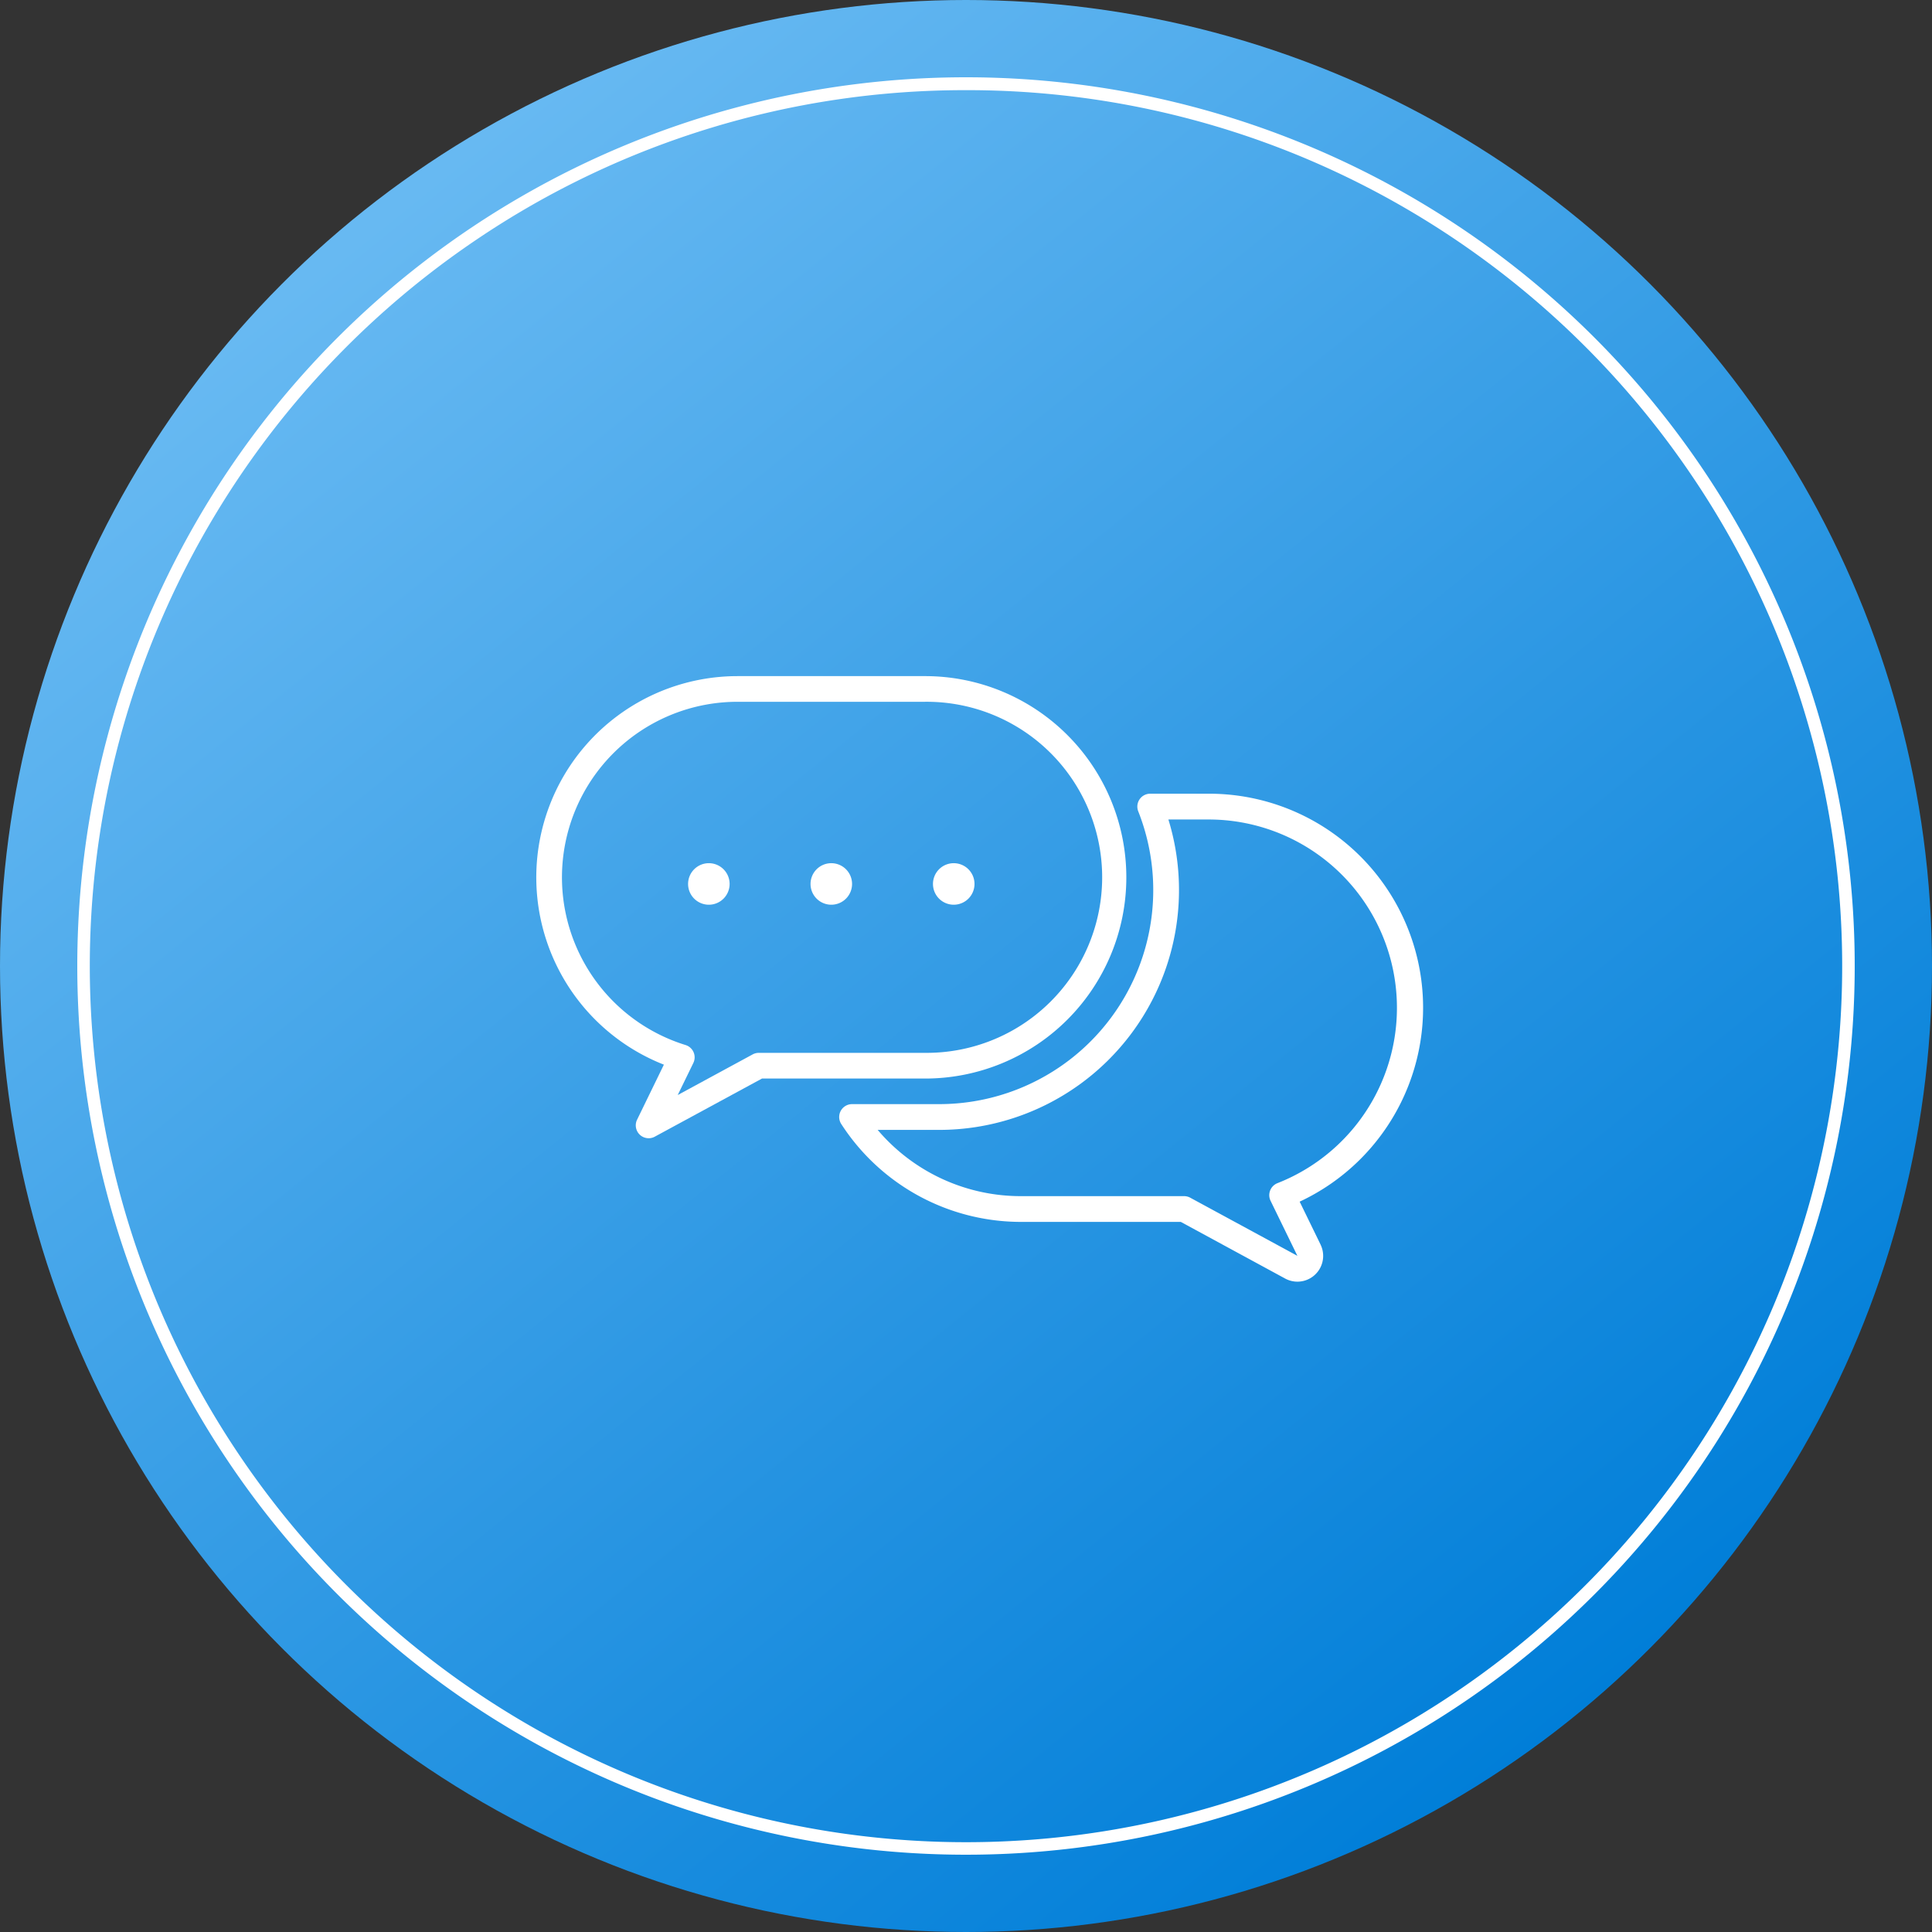 <svg xmlns="http://www.w3.org/2000/svg" xmlns:xlink="http://www.w3.org/1999/xlink" width="150" height="150" viewBox="0 0 150 150">
  <rect x="0" y="0" width="150" height="150" fill="#333333" stroke="none"/>
  <defs>
    <linearGradient id="linear-gradient" x1="0.2" y1="0.116" x2="0.818" y2="0.882" gradientUnits="objectBoundingBox">
      <stop offset="0" stop-color="#67b9f2"/>
      <stop offset="1" stop-color="#007ed8"/>
    </linearGradient>
    <clipPath id="clip-path">
      <rect id="長方形_45926" data-name="長方形 45926" width="74.726" height="55.015" transform="translate(-4 -5)" fill="#fff"/>
    </clipPath>
  </defs>
  <g id="グループ_193565" data-name="グループ 193565" transform="translate(-360 -2309)">
    <circle id="楕円形_4486" data-name="楕円形 4486" cx="75" cy="75" r="75" transform="translate(360 2309)" fill="url(#linear-gradient)"/>
    <path id="楕円形_4490" data-name="楕円形 4490" d="M69,1A67.678,67.678,0,0,0,30.981,12.613,68.2,68.2,0,0,0,6.343,42.532a67.909,67.909,0,0,0,6.269,64.487,68.2,68.2,0,0,0,29.919,24.638,67.909,67.909,0,0,0,64.487-6.269,68.2,68.2,0,0,0,24.638-29.919,67.909,67.909,0,0,0-6.269-64.487A68.2,68.2,0,0,0,95.468,6.343,67.573,67.573,0,0,0,69,1m0-1A69,69,0,1,1,0,69,69,69,0,0,1,69,0Z" transform="translate(366 2315)" fill="#fff"/>
    <g id="グループ_193576" data-name="グループ 193576" transform="translate(401.636 2361.494)">
      <g id="グループ_193575" data-name="グループ 193575" transform="translate(0 -0.001)" clip-path="url(#clip-path)">
        <path id="パス_63323" data-name="パス 63323" d="M8.724,35.878a1,1,0,0,1-.9-1.433l2.084-4.279A15.625,15.625,0,0,1,15.622,0H30.19a15.622,15.622,0,0,1,0,31.244H17.525L9.2,35.758a.992.992,0,0,1-.475.121m6.9-33.886a13.63,13.63,0,0,0-4.029,26.651,1,1,0,0,1,.6,1.389l-1.214,2.492L16.8,29.37a.992.992,0,0,1,.475-.121H30.19a13.629,13.629,0,1,0,0-27.257Z" transform="translate(0 0.001)" fill="#fff"/>
        <path id="パス_63324" data-name="パス 63324" d="M72.133,86.53a1.612,1.612,0,1,1-1.612-1.612,1.612,1.612,0,0,1,1.612,1.612" transform="translate(-57.122 -70.393)" fill="#fff"/>
        <path id="パス_63325" data-name="パス 63325" d="M127.717,86.53a1.612,1.612,0,1,1-1.612-1.612,1.612,1.612,0,0,1,1.612,1.612" transform="translate(-103.199 -70.393)" fill="#fff"/>
        <path id="パス_63326" data-name="パス 63326" d="M183.3,86.53a1.612,1.612,0,1,1-1.612-1.612A1.612,1.612,0,0,1,183.3,86.53" transform="translate(-149.276 -70.393)" fill="#fff"/>
        <path id="パス_63327" data-name="パス 63327" d="M171.5,90.283a2,2,0,0,1-.95-.24l-8.105-4.4H150.037a16.614,16.614,0,0,1-13.954-7.6,1,1,0,0,1,.839-1.544h6.769a16.619,16.619,0,0,0,15.45-22.732,1,1,0,0,1,.929-1.369h4.536a16.618,16.618,0,0,1,7.067,31.674L173.3,87.41l0,.006a2,2,0,0,1-1.8,2.867ZM138.91,78.5a14.565,14.565,0,0,0,11.126,5.143H162.7a1,1,0,0,1,.477.121l8.32,4.513-2.082-4.272a1,1,0,0,1,.535-1.37A14.624,14.624,0,0,0,164.606,54.4h-3.124a18.623,18.623,0,0,1-17.791,24.1Z" transform="translate(-112.404 -43.268)" fill="#fff"/>
      </g>
    </g>
  </g>
</svg>
